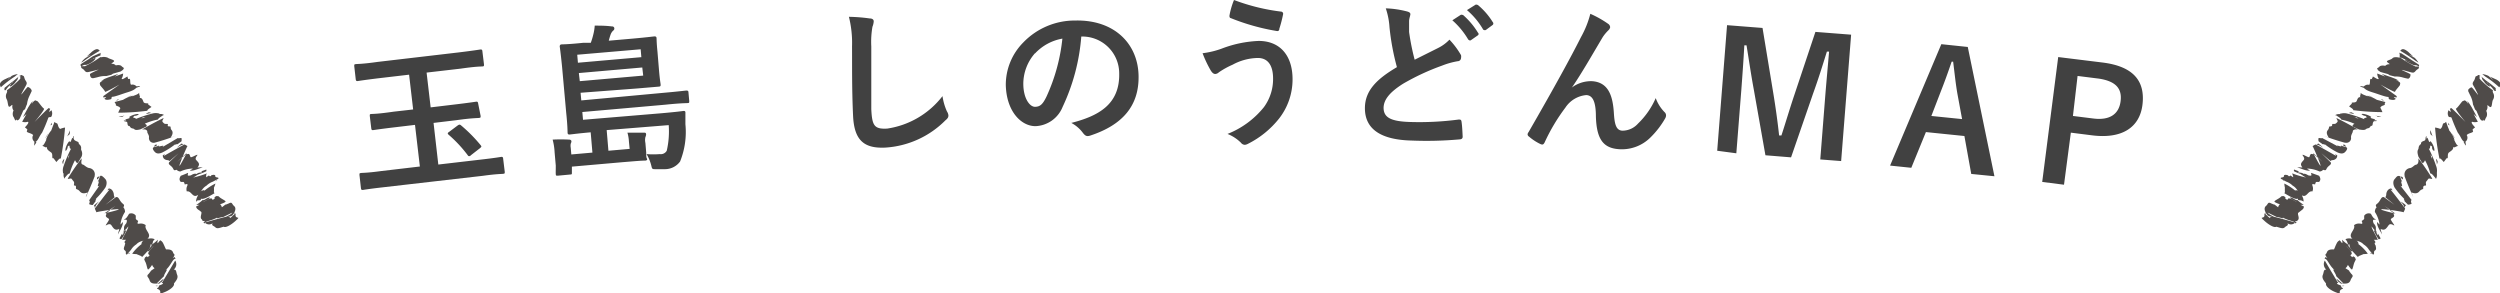 <svg xmlns="http://www.w3.org/2000/svg" viewBox="0 0 215.6 25.29"><defs><style>.cls-2{fill:#4f4b49}</style></defs><g id="レイヤー_2" data-name="レイヤー 2"><g id="文字"><path d="M33.05 16.15c-1.24.14-1.67.22-1.75.23s-.15 0-.17-.13L31 15.09c0-.14 0-.15.13-.17s.52 0 1.76-.17l3.32-.39-.42-3.59-1.68.2c-1.36.16-1.83.24-1.92.25s-.15 0-.17-.14L31.89 10c0-.14 0-.16.14-.17s.56 0 1.92-.2l1.68-.19-.35-3-2.56.3c-1.33.16-1.79.24-1.87.25s-.15 0-.17-.14l-.13-1.15c0-.14 0-.15.13-.17s.55 0 1.88-.19l7-.82c1.32-.16 1.77-.24 1.86-.25s.17 0 .18.14l.14 1.15c0 .14 0 .16-.15.17s-.55 0-1.87.19l-2.93.34.35 3 2-.24c1.36-.16 1.83-.24 1.92-.25s.15 0 .17.13l.22 1.1c0 .14 0 .15-.14.17s-.56 0-1.92.19l-2 .24.41 3.59 3.69-.43c1.24-.14 1.65-.22 1.73-.23s.16 0 .17.14l.14 1.15c0 .14 0 .15-.14.17s-.5 0-1.74.17zm6.42-5.33c.15-.1.19-.09.3 0a12.88 12.88 0 011.68 1.7c.1.12.08.14-.07.27l-.76.59a.24.24 0 01-.16.09s-.08 0-.12-.08a11.13 11.13 0 00-1.65-1.77c-.12-.11-.09-.16.06-.26zm12.85.4l.15 1.78 1.83-.16-.06-.62a3.44 3.44 0 00-.13-.78h1.4c.13 0 .2 0 .21.14a.61.61 0 01-.06.24 1.17 1.17 0 000 .51l.07.84c0 .23 0 .41.06.5s0 .17-.14.18c-.38 0-1 .06-2 .14l-4.33.38v.52c0 .14 0 .15-.14.16l-1.07.1c-.16 0-.17 0-.18-.14s0-.27 0-.73l-.1-1.14a5.28 5.28 0 00-.17-1.1 13.48 13.48 0 011.41 0c.14 0 .2.07.21.13a.46.46 0 01-.06.22 1 1 0 000 .35l.05.58 1.82-.16-.15-1.75c-1.13.1-1.75.19-1.82.19s-.16 0-.17-.14 0-.6-.12-1.73l-.36-4c-.12-1.2-.2-1.73-.2-1.73s0-.16.14-.17.57 0 1.9-.14h.64a6 6 0 00.21-.69 4.2 4.2 0 00.13-.79c.47 0 .94 0 1.49.07a.18.18 0 01.2.15c0 .08 0 .14-.11.22a.88.88 0 00-.2.3c-.07.19-.12.37-.17.56l2.06-.18c1.34-.12 1.81-.19 1.88-.19s.17 0 .18.14 0 .38.08 1.17l.14 1.69c.07.79.12 1 .13 1.13s0 .19-.15.2l-1.88.16-4.87.37.06.66L57.27 8c1.36-.12 1.84-.19 1.92-.19s.17 0 .18.13l.07.77c0 .16 0 .17-.15.18s-.57 0-1.93.14l-7.14.63.06.67L57 9.77c1.38-.12 1.85-.19 1.93-.2s.19 0 .18.15v1a6.8 6.8 0 01-.46 3.21 1.62 1.62 0 01-1.3.66h-.79c-.31 0-.32 0-.39-.3a3.67 3.67 0 00-.41-1 7.14 7.14 0 001.14 0 .59.59 0 00.6-.29 7.38 7.38 0 00.17-2.21zm-2.54-6.5l.06.69 5.47-.48-.06-.68zm5.61 1.1l-5.47.48.08.7 5.47-.48zM75 1.59c.24 0 .35.11.35.25a1.53 1.53 0 01-.11.47 7.53 7.53 0 00-.1 1.69v5.42c.07 1.41.25 1.73 1.37 1.67a7.38 7.38 0 004.77-2.8 5 5 0 00.38 1.31.84.84 0 01.13.33c0 .13 0 .24-.26.45a8 8 0 01-5.19 2.35c-1.79.08-2.67-.59-2.77-2.73-.11-2.35-.08-4.36-.09-6a9.27 9.27 0 00-.27-2.55 14.59 14.59 0 011.79.14zm18.25 1.56a17.32 17.32 0 01-1.61 6.07 2.64 2.64 0 01-2.34 1.66c-1.23 0-2.5-1.26-2.56-3.54a5.18 5.18 0 011.5-3.67 6.17 6.17 0 014.51-1.9c3.35-.07 5.38 2 5.44 4.74.06 2.6-1.37 4.27-4.19 5.19-.3.09-.42 0-.61-.24a3 3 0 00-1-.86c2.35-.6 4.19-1.6 4.13-4.28a3.18 3.18 0 00-3.21-3.17zm-4 1.45a4 4 0 00-1 2.61c0 1.29.56 2 1 2s.67-.2 1-.88a15.89 15.89 0 001.37-5 4.22 4.22 0 00-2.35 1.27zm16.09-.4a10 10 0 013.21-.67c1.87 0 2.94 1.3 2.92 3.36a5.47 5.47 0 01-1.16 3.33 8 8 0 01-2.72 2.2.69.69 0 01-.24.07.44.44 0 01-.33-.18 3.49 3.49 0 00-1.16-.76A7.59 7.59 0 00109 9.24a4.09 4.09 0 00.79-2.47c0-1.16-.47-1.76-1.29-1.77a4.7 4.7 0 00-2.2.58 7 7 0 00-1.19.66.48.48 0 01-.31.14c-.18 0-.31-.18-.39-.31a10 10 0 01-.7-1.48 7.38 7.38 0 001.63-.39zm5.13-3.2a.19.19 0 01.18.25 11 11 0 01-.32 1.23c0 .14-.08.21-.19.2a18.7 18.7 0 01-4-1.12c-.07 0-.14-.1-.1-.28a6.49 6.49 0 01.38-1.28 17.44 17.44 0 004.05 1zm10.92 0c.16.05.25.12.24.24s-.11.38-.11.58v.94a20.31 20.31 0 00.48 2.39l2-1a3.49 3.49 0 001-.73 6.88 6.88 0 011 1.34.62.62 0 010 .24.29.29 0 01-.29.28 6.72 6.72 0 00-1.35.38 20.22 20.22 0 00-3.34 1.55c-1.23.77-1.68 1.42-1.7 2.07 0 .81.54 1.19 2.29 1.24a25.88 25.88 0 004.18-.21c.15 0 .22 0 .25.17.06.38.08.89.1 1.31 0 .15-.09.22-.26.23a31.61 31.61 0 01-4.17.1c-2.65-.07-4-1-4-2.79 0-1.56 1.09-2.55 2.76-3.54a21 21 0 01-.64-3.44 6.28 6.28 0 00-.32-1.63 8.3 8.3 0 011.88.28zm4.57.29c.07-.05.13 0 .21 0a6.53 6.53 0 011.29 1.53.14.14 0 010 .22l-.6.42c-.1.07-.17 0-.24-.05a6.79 6.79 0 00-1.37-1.66zm1.27-.87c.08-.06.12 0 .21 0a6 6 0 011.29 1.48.17.17 0 010 .25l-.57.42c-.12.08-.18 0-.24 0a6.44 6.44 0 00-1.41-1.7zm8.3 7.15a2.77 2.77 0 011.74-.57c1.51.08 1.82 1.39 1.91 2.74.06 1 .2 1.5.73 1.53a1.8 1.8 0 001.35-.61 6.86 6.86 0 001.53-2.2 3.39 3.39 0 00.75 1.2.38.38 0 01.14.3.55.55 0 01-.07.24 7.55 7.55 0 01-1.29 1.67 3.49 3.49 0 01-2.63 1c-1.41-.07-2-.84-2.06-2.82 0-1.41-.34-1.83-.83-1.85a2.41 2.41 0 00-1.8 1.08 16.19 16.19 0 00-1.79 3c-.1.19-.17.22-.35.15a4.44 4.44 0 01-1-.65.24.24 0 01-.12-.19.31.31 0 01.08-.19c2.25-3.9 3.67-6.5 4.53-8.21a8.31 8.31 0 00.8-2 8.86 8.86 0 011.53.86.38.38 0 01.18.3.5.5 0 01-.17.28 3.65 3.65 0 00-.47.57c-1 1.68-1.81 3.11-2.64 4.32zm23.25 6.32l-1.8-.14.43-5.48c.11-1.35.22-2.54.33-3.82h-.19c-.38 1.22-.72 2.32-1.19 3.62l-1.9 5.5-2.21-.18-1-5.65c-.24-1.29-.41-2.48-.63-3.83h-.19c-.07 1.26-.16 2.52-.26 3.86l-.43 5.45-1.65-.22.85-10.83 3.06.24.93 5.64c.19 1.15.37 2.43.5 3.63h.2c.38-1.16.7-2.26 1.11-3.48l1.82-5.45 3.08.24zM172 15.2l-2-.2-.59-3.27-3.32-.34-1.26 3.08-1.83-.19 4.42-10.47 2.28.24zm-3.2-7.15c-.15-.88-.23-1.69-.36-2.73h-.13c-.34 1-.62 1.77-.94 2.58l-.81 2.1 2.65.27zm12.51-2.66C184 5.72 185 7 184.77 9s-1.78 3-4.36 2.67l-1.82-.23-.59 4.49-1.88-.24 1.38-10.77zM178.77 10l1.76.22c1.43.18 2.21-.39 2.35-1.49S182.46 7 181 6.78l-1.83-.23z" fill="#414141"/><path class="cls-2" d="M202.23 12.49a1.63 1.63 0 00.11.17c-.17-.06-.33-.13-.27-.19zm-3.75 4.03l-.07-.05h.06zm-2.97 1.96zm-.18-.2l.14.19-.08-.06zm.17.19l.01.01h-.01v-.01zm3.14-3.4a4.15 4.15 0 01-.8-.3.21.21 0 010-.15l.43.16c-.35.16.43.02.37.29zm3.91-5.31a.49.49 0 01.19-.07h.06l.14.07c.24.15-.24-.03-.39 0z"/><path class="cls-2" d="M198.07 19.06a1 1 0 00-.17 0l.15.1a.75.75 0 01-.07.12c-.1-.25-.63-.22-1.18-.56.39.26-.42-.06-.44 0l-.8-.39c.12.18.33.22.58.42a1 1 0 01-.22-.05l-.11-.05h-.11l-.14-.07-.14-.2c-.12-.22-.19-.46 0-.62s.15-.38.44-.22l.25.1c0-.07.35.26.36.23a.4.4 0 01.15-.25s-.44-.15-.47-.23.35-.24.5-.37a.79.79 0 01.14-.11.62.62 0 00.17 0c.4.31-.15 0 .27.32.13 0 0-.22.37-.06l.49.26c-.19-.14-.58-.26-.59-.4.26 0 .54.33.6.2a4.36 4.36 0 00.58.44h-.27l.28.14a.35.35 0 01-.14.27l-.19.15-.18.14v.1c0 .1.13.37 0 .5a.22.22 0 00-.09.15zm-1.15-3.46l-.06-.09.15.12s-.01-.01-.09-.03zm7.13-4.47a.3.3 0 01.13-.06.32.32 0 00.27-.21c.22 0 .13-.13.21-.32s.34 0 .29-.16h-.21c.34-.13-.52-.15-.24-.29-.18-.16-.76-.34-.84-.24a.57.57 0 00.34.15c.31.24-.21.09-.1.28a10.85 10.85 0 00-1.49-.49 1.1 1.1 0 00-.5 0h-.09v.05h-.11a.52.52 0 00-.33.1h.08c.23.16.41.25.46.38a5.14 5.14 0 011.12.35c0 .05-.22.08-.13.25l.54.25c.29.04.48.07.6-.04zm-1-1h.2a.6.6 0 00.25.13z"/><path class="cls-2" d="M200 15.16c.15.24.13.38 0 .53h-.25c-.15.15 0 .24-.19.2s-.11 0-.14 0 0 0 0 .12a.62.62 0 010 .5c-.4-.09-.48.6-.93.32-.24-.07-.32-.57-.77-.82a1.47 1.47 0 00-.54-.34l-.47-.25c-.1-.17.21-.06.26-.22v-.07c.07-.08.21-.06.37 0v.05c.23.07.09-.12.26 0s.16.1.16.12v-.11a1.35 1.35 0 01-.08-.24 7.63 7.63 0 001.19.36c-.59-.32 0-.06-.65-.39.45.21.39-.09.84.2.46.11.2-.12.26-.21.24.09.48.17.68.25zm1.87-2.62c.25.12.35.1.49.17s0 .29-.14.42-.35.15-.66 0a6.91 6.91 0 01-1.1-.71c.18.17-.28-.11-.1.06l-.4-.29a.48.48 0 010-.29c.14 0 .26.05.3 0l1.39.74c-.39-.26.46.15.22-.1zm2.37-4.33l.44.22a1.51 1.51 0 01-.44-.22zm-8.76 10.35c.22.22.36.34.29.13h.32l.29.07.56.15 1 .28a.5.5 0 01-.67.06c.12.21-.08.2-.24.36s-.47 0-.73-.06c-.13.11-.58-.11-1-.49s-.22-.23-.08-.34 0-.3.1-.31.01.07.16.15zm9.9-10.01a1.38 1.38 0 00.22.1h-.14l-.09-.06zm2.37-3.83l.48.26a1.89 1.89 0 01.34.42l-.29-.18a14 14 0 00-1.28-.84c.11-.13.23-.27.67.08l.45.42a2.58 2.58 0 00-.37-.16zm-2.39 5.35a.56.56 0 01-.32 0 .8.8 0 00-.21-.15c.09.08.36.13.53.15zM207 4.62h-.08v-.09a.21.21 0 01.07.08s0-.06.12 0l.45.29.45.3c.22.14.42.26.6.39a.11.11 0 010 .1.21.21 0 000 .15c0 .09-.17.14-.27.26s-.17.18-.31.16-.88-.25-.9-.23.75.33.75.39a.42.42 0 01-.1.31l-.09.06a4.68 4.68 0 01-.48-.11 2 2 0 00-.68-.08l-.44-.11-.15-.1-.64-.18c-.19-.12-.35-.23-.19-.25h-.12c0-.09.15-.13.21-.21s.26-.13.5-.07a.46.46 0 01.34-.14c.15 0-.19-.14-.19-.24s.37-.15.47-.27.35-.11.49-.08.18 0 .17 0a8.32 8.32 0 001.34.79h.3c-.42-.24-.22 0-.64-.2s-.68-.39-.52-.39l.2.11a.51.51 0 00.22.09l-.22-.09c-.09-.07-.18-.13-.2-.11a3.34 3.34 0 00-.51-.22v-.31zm-2.45 2.15a.3.3 0 00.08-.16c0-.07.46.33.51.18a1.08 1.08 0 01-.13-.45l.69.26-.31-.23.89.31.33.13.27.15a2.14 2.14 0 01-.27-.06c.55.24.34.32.37.39s-.34.41-.43.61c.08.15-1.26-.61-1.26-.61s1.41 1 1.4 1v.12l-.25-.05a.48.48 0 00.18.16c-.12.14-.34.1-.51.06s-.07-.15-.14-.22c-.26 0-.82-.23-1.31-.38s-.65-.24-.86-.46l.06.06-.32-.12c0-.07.24 0 .29 0s.2-.22.49-.14c.13-.16 0-.55.17-.51s.05-.02.06-.04zM197 15.83a4.69 4.69 0 011 .66c-.2-.21.29 0 .43.09a.75.75 0 01.08.24.94.94 0 00.06.15.87.87 0 01.09.41l-.16-.08c-.15-.05-.17 0-.32-.06v-.11c-.23.11-.73-.21-1.18-.47a.16.16 0 00.05-.14 2.78 2.78 0 010-.34 1.77 1.77 0 01-.05-.35zm2.43-3.24c-.1.09.19-.12.28-.13.6.33 1.2.67 1.78 1l-.12-.17.19.1a.36.36 0 01-.08.27.47.47 0 01-.32.15.27.27 0 00-.18.08l-.78-.67.8.78c.09.18-.11.24-.26.41s-.11.31-.29.26-.1 0-.13 0a.43.43 0 01-.28.12 2.81 2.81 0 00-1-.25c-.26 0 .39.19.06.18s-.65-.2-1-.28a1.87 1.87 0 01.35 0c.1 0 .11 0 .14.06l-.08-.13c-.17-.25 0-.38.16-.57s-.19-.45-.08-.45.5.26.56.2.06-.32.24-.27.11 0 .13 0l.77.67-.81-.77c1.46 2.82-.02-.62-.05-.59zm1.7-1.86c0-.09.21 0 .31-.08s.16-.14.16-.2-.11-.22-.1-.27c.54.26.89.45 1.47.77l.37.21h-.18a.28.28 0 00-.18.06c-.07 0-.07.08-.08.15s-.15.27-.15.46a.42.42 0 01-.09.35.42.42 0 01-.38.13h-.05c-.6-.16-1.23-.37-1.8-.58l.4.13c-.15-.22-.24-.45-.08-.64s.05-.32.2-.32.18-.05.18-.17z"/><path class="cls-2" d="M203.59 8c.1.15.38.21.65.33l-.14-.08a2.77 2.77 0 01.88.36l.74.19s-.08.14-.06.15c.08.17-.29.11-.38.34a2.25 2.25 0 01.18.38 20.28 20.28 0 01-2.53-.17c.1-.08-.44-.35-.33-.34l.23-.23c-.11-.17.32 0 .41-.22s.13-.35.33-.33c-.09-.1.01-.11.02-.38zm-3.24 4.76a1.39 1.39 0 00-.61-.31.27.27 0 00.18-.08 1.88 1.88 0 01.43.39zm6.85 2.51l-.2-.07c.09.16.17.32.23.24a.59.59 0 00-.03-.17zm-3.99 5.3l.07.05v-.05zm-1.27 3.99zm.26.08h-.23l.08.05zm-.24-.07l-.02-.01.01.01h.01zm2.76-4.68a3.82 3.82 0 00.42.75.53.53 0 00.17-.08l-.24-.42c-.07.47-.07-.41-.35-.25zm5.43-5.7a.79.79 0 00.07-.22.1.1 0 010-.07l-.08-.14c-.14-.21.04.24.01.43zm-9.54 7.93a.56.56 0 01.1.15l-.14-.11a1 1 0 00-.1.15c.27 0 .38.59.89 1-.38-.28.18.43.1.49l.63.64c-.2 0-.31-.23-.6-.4a.86.86 0 00.13.2l.08.1h.05l.12.12h.24c.25 0 .5 0 .6-.29s.32-.33.07-.55l-.17-.22c.05-.07-.36-.25-.33-.28a.54.54 0 00.2-.28s.27.41.35.4.13-.47.25-.68l.09-.19a.64.64 0 01-.07-.16c-.4-.3 0 .18-.39-.16 0-.15.24-.07 0-.42l-.37-.42c.18.15.38.51.53.47-.06-.27-.45-.44-.32-.56a2.43 2.43 0 01-.57-.45c0 .1.07.26 0 .3l-.2-.25a.54.54 0 00-.26.26c-.07.14-.1.21-.13.28a1.92 1.92 0 01-.11.25h-.12c-.12 0-.42 0-.5.28a.59.59 0 01-.13.18zm3.86-.22h.1l-.15-.11s.01.06.05.11zm4.1-8.38c.09.15.19.31.3.52.2.05.21-.19.27-.21a5.18 5.18 0 01.45 1.13c.15 0 .26.19.44.39l.05.08a.76.76 0 00.08-.38.36.36 0 010-.11.44.44 0 010-.1 1.08 1.08 0 00-.07-.53 11 11 0 00-.63-1.49c.21.07 0-.46.28-.18 0 .13 0 .28.18.38.1-.12-.13-.7-.33-.85-.13.34-.22-.58-.32-.18a1 1 0 010-.24c-.13 0-.05.29-.15.36s-.36.08-.33.31a.41.41 0 00-.21.35.54.54 0 01-.06.16c-.07.16-.02.36.05.59zm1-.28a.49.49 0 00.17.24v.22z"/><path class="cls-2" d="M204.47 18.44a.47.47 0 00-.58.16 2.23 2.23 0 000 .27c-.15.22-.26.1-.19.27s0 .11 0 .15 0 0-.14 0a.68.68 0 00-.55.13c.16.4-.55.76-.17 1.14.11.24.64.13 1 .52a1.44 1.44 0 01.46.46l.34.41c.2 0 0-.24.18-.35a.17.17 0 00.06-.06c.07-.1 0-.24 0-.39h-.05v-.05c-.12-.22.1-.13 0-.28s-.13-.15-.15-.14h.38c-.17-.44-.56-1-.53-1.15.41.53 0 0 .49.57-.28-.42.05-.44-.32-.84-.17-.45.12-.26.21-.34-.21-.05-.33-.27-.44-.48zm2.7-2.77c-.14-.24-.13-.35-.21-.48-.23-.08-.31.11-.45.26s-.15.43 0 .72a5.94 5.94 0 00.86 1c-.2-.15.14.27-.06.12l.35.36a.69.69 0 00.32-.08c-.06-.14-.08-.27 0-.32L207 16c.39.3-.11-.52.17-.33zm4.55-3.75l-.27-.41a1.09 1.09 0 00.27.41zm-9.85 12.7c-.29-.1-.45-.19-.22-.22l-.05-.07-.08-.13-.16-.26c-.1-.18-.21-.35-.31-.52l-.56-.95a.62.62 0 00.13.78c-.26 0-.19.19-.3.46s.1.51.28.74c-.07.2.29.54.82.75s.31.11.37-.09.29-.17.27-.25c-.3-.18-.06-.12-.19-.24zm9.38-13.83a1.51 1.51 0 01-.12-.2.35.35 0 000 .14l.08.07.04-.01zM215 6.91c-.19-.18-.29-.28-.39-.36a1.52 1.52 0 00-.54-.16l.26.21a9.17 9.17 0 011.21.93c.12-.18.25-.37-.23-.66l-.57-.26a2 2 0 01.26.3zm-5.39 4.32a.53.53 0 000 .35 1 1 0 01.18.18 5 5 0 01-.18-.53zm5.63-3.59v.08h.08-.11c-.02 0 .06-.08 0-.14l-.41-.34-.44-.32a6.22 6.22 0 00-.55-.44.16.16 0 00-.11 0 .24.24 0 01-.15.09c-.09 0-.09.23-.19.38s-.15.23-.09.37a7.77 7.77 0 01.44.85c0 .07-.5-.66-.57-.64a.55.55 0 00-.28.21 1.12 1.12 0 000 .13c.07.14.14.3.22.45a2.13 2.13 0 01.19.69c.07.15.12.29.18.43l.13.13c.07.2.18.41.27.62s.3.3.3.12l.06.11c.1 0 .13-.21.2-.3s.12-.33 0-.56a.53.53 0 00.1-.43c0-.17.18.15.3.1s.09-.48.19-.63a.57.57 0 000-.6c-.06-.17 0-.2 0-.21a7.09 7.09 0 01-1.16-1v-.31c.37.31.06.21.38.55.17.29.57.54.53.37l-.15-.16a.44.44 0 01-.16-.18l.16.18c.09.07.17.12.15.16a2.17 2.17 0 01.36.43h.15s-.03-.17-.02-.19zm-1.97 3.5a.61.61 0 01.17-.14c.07 0-.41-.39-.25-.5a.86.86 0 00.5 0l-.36-.66.29.26-.46-.85-.19-.3-.19-.24a1.69 1.69 0 00.1.27c-.34-.5-.39-.26-.47-.27s-.39.5-.59.65c-.17 0 .8 1.16.8 1.16s-1.18-1.22-1.23-1.2a.41.41 0 00-.11.07 1.83 1.83 0 01.08.25c-.06 0-.13-.07-.19-.14a.56.56 0 000 .56c.08.08.17 0 .25.09a13.34 13.34 0 00.54 1.29c.3.39.31.64.57.8h-.07l.16.3c.07 0 0-.26 0-.32a.43.43 0 00.11-.57c.17-.2.61-.19.54-.36s-.01-.13 0-.15z"/><path class="cls-2" d="M204.2 21.88a3.79 3.79 0 00-.88-.88c.25.14-.1-.29-.17-.43a.76.76 0 00-.26 0h-.18a.74.74 0 00-.44.06l.11.14c.08.14.05.17.13.32h.12c-.07.29.36.7.72 1.08a.24.24 0 01.13-.11l.36-.15a1.67 1.67 0 00.36-.03zm3.09-3.57c-.09.14.12-.23.13-.33-.42-.55-.83-1.11-1.27-1.64l.19.08-.12-.17a.43.43 0 00-.29.15.62.62 0 00-.14.39.42.42 0 01-.08.22l.79.65-.91-.66c-.21-.05-.26.18-.42.4s-.33.22-.26.39.05.11 0 .14a.59.59 0 00-.1.35 2.57 2.57 0 01.39 1c.05.28-.25-.36-.2 0s.29.63.41.94a1.27 1.27 0 00-.09-.36c0-.1 0-.11-.07-.13l.15.05c.29.1.41-.1.59-.35s.49.07.49 0-.34-.46-.29-.54.34-.16.27-.34-.05-.11 0-.14l-.8-.64.92.65c-3.13-.74.73-.17.71-.11zm1.9-2.31c.1 0-.06-.23.07-.37s.13-.2.2-.23.25.07.3 0c-.32-.51-.54-.85-.93-1.39l-.26-.35a1.62 1.62 0 000 .21.58.58 0 01-.05.21.24.24 0 01-.17.13c-.13 0-.28.24-.49.28a.57.57 0 00-.37.19.55.55 0 00-.12.45v.06c.22.61.49 1.24.75 1.8-.05-.15-.12-.29-.16-.4.25.1.5.14.69-.09s.35-.13.33-.29.07-.21.21-.21zm2.81-3.42c-.17-.07-.26-.36-.41-.62l.1.13a2.52 2.52 0 00-.47-.84c0-.05-.09-.23-.15-.4l-.12-.34s-.15.13-.16.11c-.19 0-.09.34-.34.5A1.63 1.63 0 00210 11a22 22 0 00.38 2.69c.08-.14.41.38.38.27l.24-.32c.2.08 0-.35.21-.5s.38-.25.35-.46c.15.08.15-.03.44-.1z"/><path class="cls-2" d="M207 17.37a1.2 1.2 0 01.38.57.31.31 0 01.08-.21h.05a1.82 1.82 0 00-.51-.36zM13.37 12.49a1.63 1.63 0 01-.11.17c.17-.06.34-.13.27-.19zm3.75 4.03l.07-.05h-.05zm2.97 1.96zm.18-.2l-.13.19.08-.06zm-.16.19l-.02.01h.01l.01-.01zM17 15.07a4.27 4.27 0 00.79-.3.27.27 0 000-.15l-.44.16c.33.16-.45.02-.35.29zm-3.94-5.31a.64.64 0 00-.19-.07h-.06l-.14.07c-.24.15.23-.03.39 0z"/><path class="cls-2" d="M17.54 19.06a.71.71 0 01.16 0l-.15.1a.42.42 0 00.08.12c.09-.25.63-.22 1.17-.56-.39.26.42-.06.44 0l.8-.39c-.11.18-.33.22-.58.42a1 1 0 00.22-.05l.11-.05h.11l.14-.07.14-.2c.12-.22.19-.46 0-.62s-.15-.38-.44-.22l-.25.1c0-.07-.35.26-.36.23a.4.4 0 00-.15-.25s.44-.15.47-.23-.35-.24-.5-.37a.54.54 0 00-.14-.11.62.62 0 01-.17 0c-.4.31.15 0-.27.32-.13 0 0-.22-.37-.06l-.49.26c.19-.14.58-.26.59-.4-.26 0-.54.33-.6.2a3.79 3.79 0 01-.58.44h.27l-.28.14A.38.38 0 0017 18a.93.93 0 00.2.15l.17.14v.1c0 .1-.12.37 0 .5a.22.22 0 01.09.15zm1.14-3.46l.06-.09-.15.12.09-.03zm-6.59-4.44l.54-.25c.09-.17-.13-.2-.13-.25a5.14 5.14 0 011.12-.35c.05-.13.23-.22.46-.38h.08a.5.5 0 00-.33-.1h-.11l.05-.05h-.09a1.1 1.1 0 00-.5 0 10.85 10.85 0 00-1.49.49c.11-.19-.41 0-.1-.28a.57.57 0 00.38-.13c-.08-.1-.66.08-.84.24.28.14-.58.16-.23.29a1.46 1.46 0 01-.22 0c0 .12.25.06.29.16s0 .34.21.32a.32.32 0 00.27.21.25.25 0 01.13.06c.1.1.28.07.51.02zm0-.92a.55.55 0 00.25-.13h.2zm3.5 4.92c-.15.24-.13.38 0 .53h.24c.16.15 0 .24.19.2s.11 0 .14 0 0 0 0 .12a.62.62 0 00-.05.5c.4-.09.49.6.93.32.24-.07.32-.57.77-.82a1.47 1.47 0 01.54-.34l.47-.25c.1-.17-.21-.06-.26-.22a.15.15 0 000-.07c-.07-.08-.21-.06-.36 0v.05c-.23.07-.09-.12-.26 0s-.16.1-.16.12v-.11c0-.11 0-.15.07-.24a7.63 7.63 0 01-1.19.36c.59-.32 0-.06.65-.39-.45.21-.39-.09-.84.2-.46.11-.2-.12-.26-.21-.21.09-.4.17-.62.25zm-1.86-2.62c-.25.12-.35.1-.49.17s0 .29.14.42.35.15.66 0a6.91 6.91 0 001.1-.71c-.18.17.29-.11.1.06l.41-.29a.72.72 0 000-.29c-.14 0-.27.05-.31 0l-1.34.79c.35-.31-.51.1-.27-.15zm-2.37-4.33l-.44.22a1.51 1.51 0 00.44-.22z"/><path class="cls-2" d="M20.12 18.56c-.21.22-.36.34-.29.13h-.32l-.29.07-.56.15-1 .28a.51.51 0 00.68.06c-.13.21.07.2.24.36s.46 0 .72-.06c.13.11.58-.11 1-.49s.22-.23.08-.34 0-.3-.1-.31 0 .07-.16.15zm-9.9-10.01a1.38 1.38 0 01-.22.1h.14a.47.47 0 01.09-.06zM7.85 4.72L7.38 5a1.72 1.72 0 00-.38.4 2.12 2.12 0 00.29-.18 14 14 0 011.31-.84c-.11-.13-.23-.27-.67.08l-.45.42a2.58 2.58 0 01.37-.16zm2.39 5.35a.57.57 0 00.32 0l.21-.15c-.09.08-.36.13-.53.15zM8.6 4.62h.09v-.07a.21.21 0 00-.07.08s0-.06-.11 0L8 4.86l-.44.3c-.23.14-.43.26-.61.39v.1A.21.21 0 017 5.8c0 .09.18.14.27.26s.17.18.31.16.91-.22.93-.22-.75.33-.75.39a.47.47 0 00.1.31l.14.05a4.68 4.68 0 00.48-.11 2.07 2.07 0 01.68-.08l.44-.11.15-.1.64-.18c.19-.12.35-.23.19-.25h.12c0-.09-.15-.13-.21-.21s-.26-.13-.5-.07a.46.46 0 00-.34-.14c-.15 0 .19-.14.19-.24s-.42-.19-.51-.26-.36-.11-.5-.08-.18 0-.17 0a8.17 8.17 0 01-1.33.79h-.3c.41-.24.21 0 .63-.2S8.34 5 8.18 5L8 5.09a.61.61 0 01-.23.09L8 5.09C8.06 5 8.14 5 8.17 5a3.33 3.33 0 01.5-.22v-.16zm2.45 2.15a.3.3 0 01-.05-.16c0-.07-.46.33-.51.18a1 1 0 00.13-.45l-.72.26.31-.23-.89.31-.32.13-.28.19A2.8 2.8 0 009 6.9c-.56.24-.35.32-.38.39s.35.41.44.61c-.09.15 1.25-.61 1.25-.61s-1.41 1-1.4 1v.12l.25-.05a.48.48 0 01-.16.15c.12.14.34.1.51.06s.07-.15.15-.22c.25 0 .81-.23 1.3-.38s.65-.24.86-.46l-.06.06.32-.12c0-.07-.24 0-.28 0s-.21-.22-.5-.14c-.13-.16 0-.55-.17-.51s-.07-.01-.08-.03zm7.53 9.06a4.69 4.69 0 00-1 .66c.2-.21-.29 0-.43.09a1.13 1.13 0 00-.08.24.94.94 0 01-.07.18.87.87 0 00-.09.41l.09-.11c.15-.05.17 0 .32-.06v-.11c.23.11.73-.21 1.19-.47a.14.14 0 01-.06-.14 2.78 2.78 0 000-.34 1.77 1.77 0 00.13-.35zm-2.41-3.24c.11.09-.19-.12-.27-.13-.61.33-1.21.67-1.79 1l.12-.17-.19.1a.41.41 0 00.08.27.47.47 0 00.32.15.27.27 0 01.18.08l.78-.67-.82.78c-.09.18.11.24.26.41s.11.31.29.26.11 0 .13 0a.48.48 0 00.29.12 2.72 2.72 0 011-.25c.26 0-.39.19-.06.18s.65-.2 1-.28a1.87 1.87 0 00-.35 0c-.1 0-.11 0-.14.06a.51.51 0 01.09-.13c.17-.25 0-.38-.17-.57s.19-.45.09-.45-.51.26-.57.2-.06-.32-.24-.27-.1 0-.13 0l-.77.67.81-.77c-1.45 2.82.04-.62.06-.59zm-1.69-1.86c0-.09-.22 0-.32-.08s-.15-.14-.16-.2.12-.22.1-.27c-.54.26-.89.45-1.47.77l-.37.21h.18a.28.28 0 01.18.06.14.14 0 01.08.15c0 .12.16.27.15.46a.45.45 0 00.09.35.42.42 0 00.38.13c.6-.16 1.24-.37 1.8-.58l-.4.13c.15-.22.24-.45.08-.64s0-.32-.19-.32-.14-.05-.13-.17zM12 8c-.1.15-.38.21-.65.33l.14-.08a2.77 2.77 0 00-.88.36l-.73.19.12.2c-.09.17.28.11.38.34a1.68 1.68 0 00-.18.38 20.13 20.13 0 002.52-.17c-.1-.08.44-.35.33-.34L12.77 9c.12-.17-.32 0-.4-.22s-.14-.35-.33-.33c.08-.17-.04-.18-.04-.45zm3.25 4.76a1.39 1.39 0 01.61-.31.27.27 0 01-.18-.08 1.88 1.88 0 00-.43.39zM8.4 15.27l.19-.07c-.08.16-.17.32-.23.24a1.36 1.36 0 01.04-.17zm3.99 5.3l-.07.05v-.05zm1.27 3.99zm-.26.08h.22l-.08.05zm.24-.07l.02-.01-.01.01h-.01zm-2.76-4.68a3.36 3.36 0 01-.42.75.48.48 0 01-.16-.08l.23-.42c.12.47.06-.41.35-.25zm-5.43-5.7a.79.79 0 01-.07-.19.1.1 0 000-.07l.08-.14c.2-.24-.04.21-.01.4zM15 22.12a1 1 0 00-.1.15l.14-.11.11.15c-.28 0-.39.59-.89 1 .37-.28-.19.43-.1.49l-.64.64c.21 0 .31-.23.6-.4a.63.63 0 01-.13.2l-.08.1h-.05l-.12.12h-.24c-.26 0-.51 0-.6-.29s-.33-.33-.08-.55l.17-.22c0-.07.37-.25.33-.28a.54.54 0 01-.2-.28s-.27.41-.35.4-.12-.47-.25-.68a2.05 2.05 0 01-.08-.19 1.16 1.16 0 00.06-.16c.4-.3 0 .18.39-.16 0-.15-.24-.07 0-.42l.36-.42c-.18.15-.38.51-.53.47.06-.27.45-.44.32-.56a2.43 2.43 0 00.57-.45c0 .1-.07.26 0 .3l.2-.25a.54.54 0 01.26.26c.07.14.1.21.13.28a2.45 2.45 0 00.12.25h.11c.11 0 .42 0 .5.28a.59.59 0 00.13.18zm-3.86-.22h-.1l.15-.11s-.02.06-.05.11z"/><path class="cls-2" d="M7 12.93a.54.54 0 010-.16.4.4 0 00-.2-.35c0-.23-.14-.18-.34-.31s0-.38-.15-.36a1 1 0 010 .24c-.1-.4-.19.52-.32.18-.19.15-.43.73-.32.85a.58.58 0 00.17-.38c.27-.28.07.25.29.18a10.93 10.93 0 00-.64 1.49 1 1 0 00-.06.53v.1h.05a.36.36 0 010 .11.69.69 0 00.09.38v-.08c.18-.2.29-.38.44-.39a5.75 5.75 0 01.45-1.13c.07 0 .07.26.27.21.11-.21.21-.37.3-.52a.65.65 0 00-.03-.59zm-1.1.77v-.22a.54.54 0 00.1-.24zm5.23 4.74a.47.47 0 01.58.16v.27c.14.22.25.1.18.27s0 .11 0 .15 0 0 .13 0a.68.68 0 01.55.13c-.16.4.55.76.18 1.14-.12.24-.65.13-1 .52a1.4 1.4 0 00-.45.46l-.35.41c-.2 0 0-.24-.18-.35l-.06-.06c-.07-.1 0-.24.05-.39s0 0 0-.05c.12-.22-.1-.13 0-.28s.13-.15.15-.14h-.38c.17-.44.56-1 .53-1.15-.41.53-.05 0-.49.57.28-.42-.05-.44.32-.84.17-.45-.12-.26-.21-.34.22-.05.32-.27.45-.48zm-2.7-2.77c.14-.24.13-.35.21-.48s.32.11.45.26.15.43 0 .72a6.29 6.29 0 01-.85 1c.19-.15-.15.27.05.12l-.29.39a.75.75 0 01-.32-.08c.06-.14.09-.27 0-.32l.9-1.28c-.37.3.13-.52-.15-.33zm-4.55-3.75l.28-.41a1.24 1.24 0 01-.28.41zm9.85 12.7c.29-.1.45-.19.22-.22l.05-.07.08-.13.16-.26.31-.52.56-.95a.59.59 0 01-.13.78c.26 0 .19.19.3.46s-.1.51-.28.74c.08.2-.29.54-.82.75s-.3.11-.37-.09-.29-.17-.27-.25c.3-.18.06-.12.19-.24zM4.35 10.79l.13-.2a.74.74 0 010 .14l-.08.07zM.65 6.91L1 6.55a1.52 1.52 0 01.54-.16l-.26.21a9.17 9.17 0 00-1.21.93c-.07-.18-.21-.37.28-.66l.56-.26a2 2 0 00-.26.3zM6 11.23a.7.7 0 010 .35.81.81 0 00-.19.18c.01-.09.19-.35.19-.53zM.36 7.64v.08H.28h.11c.02 0 0-.08 0-.14l.42-.34.43-.32a5.1 5.1 0 01.56-.44.16.16 0 01.1 0 .24.24 0 00.1.06c.09 0 .09.23.19.38s.15.23.09.37-.46.82-.44.85.51-.66.57-.64a.55.55 0 01.28.21 1.12 1.12 0 01.05.13l-.21.45a2.19 2.19 0 00-.2.69c-.07.15-.12.29-.17.43L2 9.54c-.07.2-.18.41-.27.62s-.3.3-.3.12l-.06.11c-.1 0-.13-.21-.2-.3s-.12-.33 0-.56a.53.53 0 01-.1-.43c0-.17-.18.15-.29.1s-.1-.48-.2-.63A.57.57 0 01.59 8c.06-.17 0-.2 0-.21a8 8 0 001.16-1v-.31c-.36.31-.06.21-.38.55-.17.29-.57.54-.53.37L1 7.19A.44.44 0 001.17 7L1 7.19c-.09.07-.17.12-.15.16a2.17 2.17 0 00-.36.43h-.1a.1.1 0 00-.03-.14zm1.97 3.5a.61.61 0 00-.17-.14c-.07 0 .41-.39.25-.5a.86.86 0 01-.5 0l.37-.66-.3.26.46-.85.19-.3.19-.24a1.69 1.69 0 01-.1.27c.34-.5.39-.26.47-.27s.39.5.59.65c.18 0-.8 1.16-.8 1.16s1.18-1.22 1.23-1.2l.12.07a1.06 1.06 0 00-.09.25c.06 0 .13-.07.19-.14a.59.59 0 010 .56c-.09.08-.17 0-.26.09a13.34 13.34 0 01-.54 1.29c-.3.39-.31.64-.57.8h.07c0 .11-.11.2-.16.3s0-.26 0-.32a.43.43 0 01-.11-.57c-.17-.2-.61-.19-.54-.36s.02-.13.01-.15z"/><path class="cls-2" d="M11.4 21.88a3.79 3.79 0 01.88-.88c-.25.14.1-.29.17-.43a.82.82 0 01.27 0h.17a.79.79 0 01.45.06l-.12.14c-.08.14 0 .17-.13.32h-.12c.07.29-.36.7-.72 1.08a.21.21 0 00-.13-.11l-.36-.15a1.67 1.67 0 01-.36-.03zm-3.09-3.57c.09.14-.11-.23-.13-.33.42-.55.83-1.11 1.27-1.64l-.19.08.12-.17a.43.43 0 01.29.15.71.71 0 01.15.39.4.4 0 00.07.22l-.79.65.9-.66c.21-.05.26.18.43.4s.32.22.25.39 0 .11 0 .14a.59.59 0 01.1.35 2.41 2.41 0 00-.38 1c-.05.28.25-.36.19 0s-.28.63-.41.94a1.27 1.27 0 01.09-.36c0-.1 0-.11.07-.13l-.15.05c-.29.1-.41-.1-.58-.35s-.5.07-.49 0 .33-.46.28-.54-.34-.16-.26-.34 0-.11 0-.14l.8-.64-.94.63c3.15-.72-.71-.15-.69-.09zM6.41 16c-.1 0 .06-.23-.07-.37s-.13-.2-.2-.23-.25.07-.3 0c.32-.51.54-.85.93-1.39.09-.11.17-.23.26-.35a1.83 1.83 0 010 .21.34.34 0 000 .21c0 .09.08.1.16.13s.28.24.49.28a.57.57 0 01.37.19.55.55 0 01.12.45.11.11 0 000 .06c-.23.61-.5 1.24-.76 1.8 0-.15.12-.29.16-.4-.25.1-.5.14-.69-.09s-.34-.13-.33-.29 0-.21-.14-.21zm-2.77-3.42c.17-.07.26-.36.41-.62l-.1.13a2.52 2.52 0 01.47-.84l.15-.4c.07-.17.13-.34.13-.34s.14.13.15.11c.19 0 .1.34.34.5a1.63 1.63 0 01.42-.12 24.07 24.07 0 01-.37 2.69c-.08-.14-.42.38-.39.27l-.24-.32c-.2.08 0-.35-.21-.5s-.38-.25-.35-.46c-.15.08-.15-.03-.41-.1zm4.92 4.79a1.2 1.2 0 00-.38.57.31.31 0 00-.08-.21 2.16 2.16 0 01.46-.36z"/></g></g></svg>